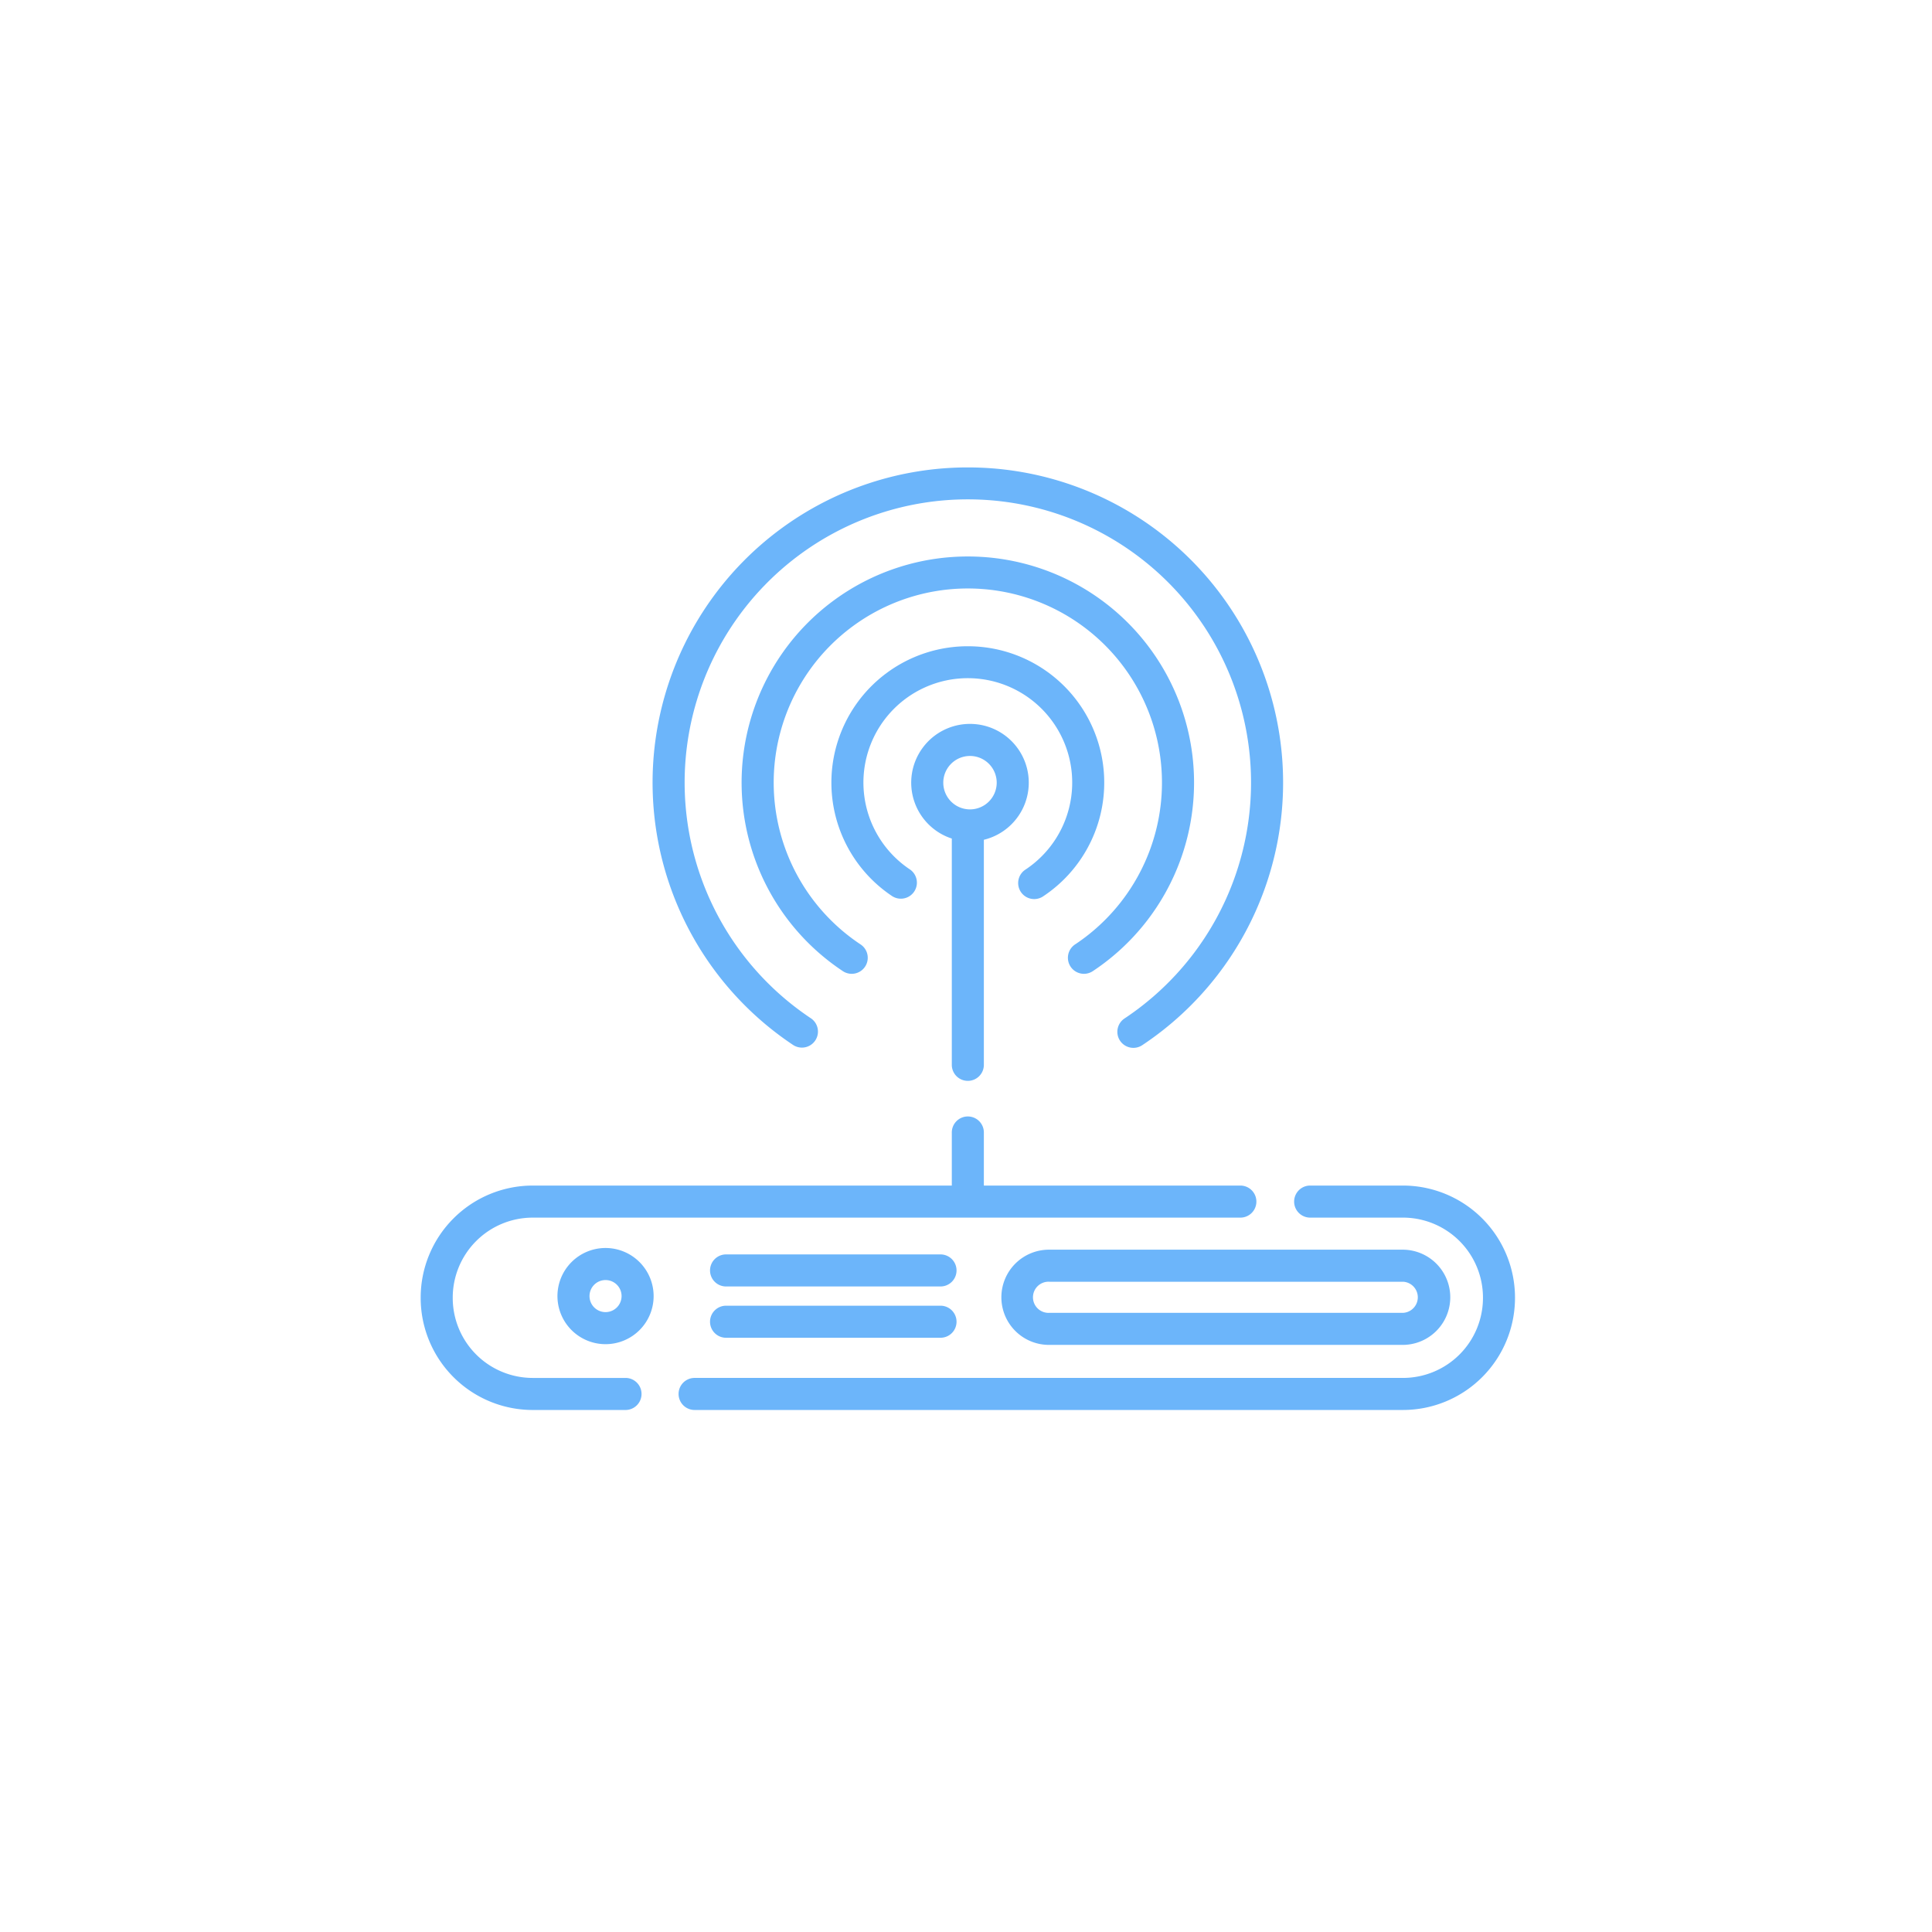 <?xml version="1.0" encoding="UTF-8"?> <svg xmlns="http://www.w3.org/2000/svg" xmlns:xlink="http://www.w3.org/1999/xlink" width="248" height="248" viewBox="0 0 248 248"> <defs> <filter id="Ellipse_50" x="0" y="0" width="248" height="248" filterUnits="userSpaceOnUse"> <feOffset dy="4"></feOffset> <feGaussianBlur stdDeviation="3" result="blur"></feGaussianBlur> <feFlood flood-opacity="0.302"></feFlood> <feComposite operator="in" in2="blur"></feComposite> <feComposite in="SourceGraphic"></feComposite> </filter> </defs> <g id="Group_3846" data-name="Group 3846" transform="translate(-198 -461)"> <g transform="matrix(1, 0, 0, 1, 198, 461)" filter="url(#Ellipse_50)"> <circle id="Ellipse_50-2" data-name="Ellipse 50" cx="115" cy="115" r="115" transform="translate(9 5)" fill="#fff"></circle> </g> <g id="_001-wireless-connection" data-name="001-wireless-connection" transform="translate(252 485.5)"> <g id="Group_3805" data-name="Group 3805" transform="translate(17.557 135.698)"> <g id="Group_3804" data-name="Group 3804"> <path id="Path_2292" data-name="Path 2292" d="M70.165,400.711a6.173,6.173,0,1,0,6.173,6.173A6.18,6.18,0,0,0,70.165,400.711Zm0,8.231a2.058,2.058,0,1,1,2.058-2.058A2.06,2.06,0,0,1,70.165,408.942Z" transform="translate(-63.992 -400.711)" fill="#6cb5fa"></path> </g> </g> <g id="Group_3807" data-name="Group 3807" transform="translate(29.768 35.5)"> <g id="Group_3806" data-name="Group 3806" transform="translate(0 0)"> <path id="Path_2293" data-name="Path 2293" d="M148.968,35.5a40.458,40.458,0,0,0-22.416,74.145,2.058,2.058,0,0,0,2.285-3.423,36.353,36.353,0,1,1,40.263,0,2.058,2.058,0,1,0,2.285,3.423A40.458,40.458,0,0,0,148.968,35.5Z" transform="translate(-108.5 -35.5)" fill="#6cb5fa"></path> </g> </g> <g id="Group_3809" data-name="Group 3809" transform="translate(41.2 46.932)"> <g id="Group_3808" data-name="Group 3808"> <path id="Path_2294" data-name="Path 2294" d="M179.205,77.169a29.028,29.028,0,0,0-16.084,53.2,2.058,2.058,0,1,0,2.284-3.423,24.92,24.92,0,1,1,27.6,0,2.058,2.058,0,1,0,2.284,3.423,29.028,29.028,0,0,0-16.084-53.2Z" transform="translate(-150.17 -77.169)" fill="#6cb5fa"></path> </g> </g> <g id="Group_3811" data-name="Group 3811" transform="translate(52.723 58.455)"> <g id="Group_3810" data-name="Group 3810"> <path id="Path_2295" data-name="Path 2295" d="M209.681,119.169a17.506,17.506,0,0,0-9.7,32.084,2.058,2.058,0,0,0,2.281-3.425,13.4,13.4,0,1,1,14.834,0,2.058,2.058,0,1,0,2.281,3.425,17.506,17.506,0,0,0-9.7-32.084Z" transform="translate(-192.169 -119.169)" fill="#6cb5fa"></path> </g> </g> <g id="Group_3813" data-name="Group 3813" transform="translate(33.06 127.684)"> <g id="Group_3812" data-name="Group 3812"> <path id="Path_2296" data-name="Path 2296" d="M213.538,371.5H201.664a2.058,2.058,0,1,0,0,4.115h11.874A10.269,10.269,0,0,1,223.8,385.873v.062a10.269,10.269,0,0,1-10.257,10.257H122.558a2.058,2.058,0,0,0,0,4.115h90.981a14.389,14.389,0,0,0,14.373-14.373v-.062A14.389,14.389,0,0,0,213.538,371.5Z" transform="translate(-120.5 -371.5)" fill="#6cb5fa"></path> </g> </g> <g id="Group_3815" data-name="Group 3815" transform="translate(0 118.859)"> <g id="Group_3814" data-name="Group 3814"> <path id="Path_2297" data-name="Path 2297" d="M105.17,348.157H72.293V341.39a2.058,2.058,0,1,0-4.115,0v6.768H14.373A14.389,14.389,0,0,0,0,362.53v.062a14.389,14.389,0,0,0,14.373,14.373H26.338a2.058,2.058,0,0,0,0-4.115H14.373A10.269,10.269,0,0,1,4.115,362.592v-.062a10.269,10.269,0,0,1,10.257-10.257h90.8a2.058,2.058,0,1,0,0-4.115Z" transform="translate(0 -339.332)" fill="#6cb5fa"></path> </g> </g> <g id="Group_3817" data-name="Group 3817" transform="translate(74.623 135.915)"> <g id="Group_3816" data-name="Group 3816"> <path id="Path_2298" data-name="Path 2298" d="M323.5,401.5H278.1a6.111,6.111,0,1,0,0,12.221h45.4a6.111,6.111,0,0,0,0-12.221Zm0,8.106H278.1a2,2,0,1,1,0-3.991h45.4a2,2,0,0,1,0,3.991Z" transform="translate(-271.993 -401.5)" fill="#6cb5fa"></path> </g> </g> <g id="Group_3819" data-name="Group 3819" transform="translate(37.187 136.522)"> <g id="Group_3818" data-name="Group 3818"> <path id="Path_2299" data-name="Path 2299" d="M165.034,403.711H137.6a2.058,2.058,0,1,0,0,4.115h27.436a2.058,2.058,0,1,0,0-4.115Z" transform="translate(-135.541 -403.711)" fill="#6cb5fa"></path> </g> </g> <g id="Group_3821" data-name="Group 3821" transform="translate(37.187 143.106)"> <g id="Group_3820" data-name="Group 3820"> <path id="Path_2300" data-name="Path 2300" d="M165.034,427.711H137.6a2.058,2.058,0,1,0,0,4.115h27.436a2.058,2.058,0,1,0,0-4.115Z" transform="translate(-135.541 -427.711)" fill="#6cb5fa"></path> </g> </g> <g id="Group_3823" data-name="Group 3823" transform="translate(62.968 68.423)"> <g id="Group_3822" data-name="Group 3822" transform="translate(0 0)"> <path id="Path_2301" data-name="Path 2301" d="M237.055,155.5a7.544,7.544,0,0,0-2.335,14.718v29a2.058,2.058,0,1,0,4.115,0V170.375a7.544,7.544,0,0,0-1.781-14.875Zm0,10.974a3.429,3.429,0,1,1,3.429-3.429A3.433,3.433,0,0,1,237.055,166.474Z" transform="translate(-229.51 -155.5)" fill="#6cb5fa"></path> </g> </g> </g> </g> </svg> 